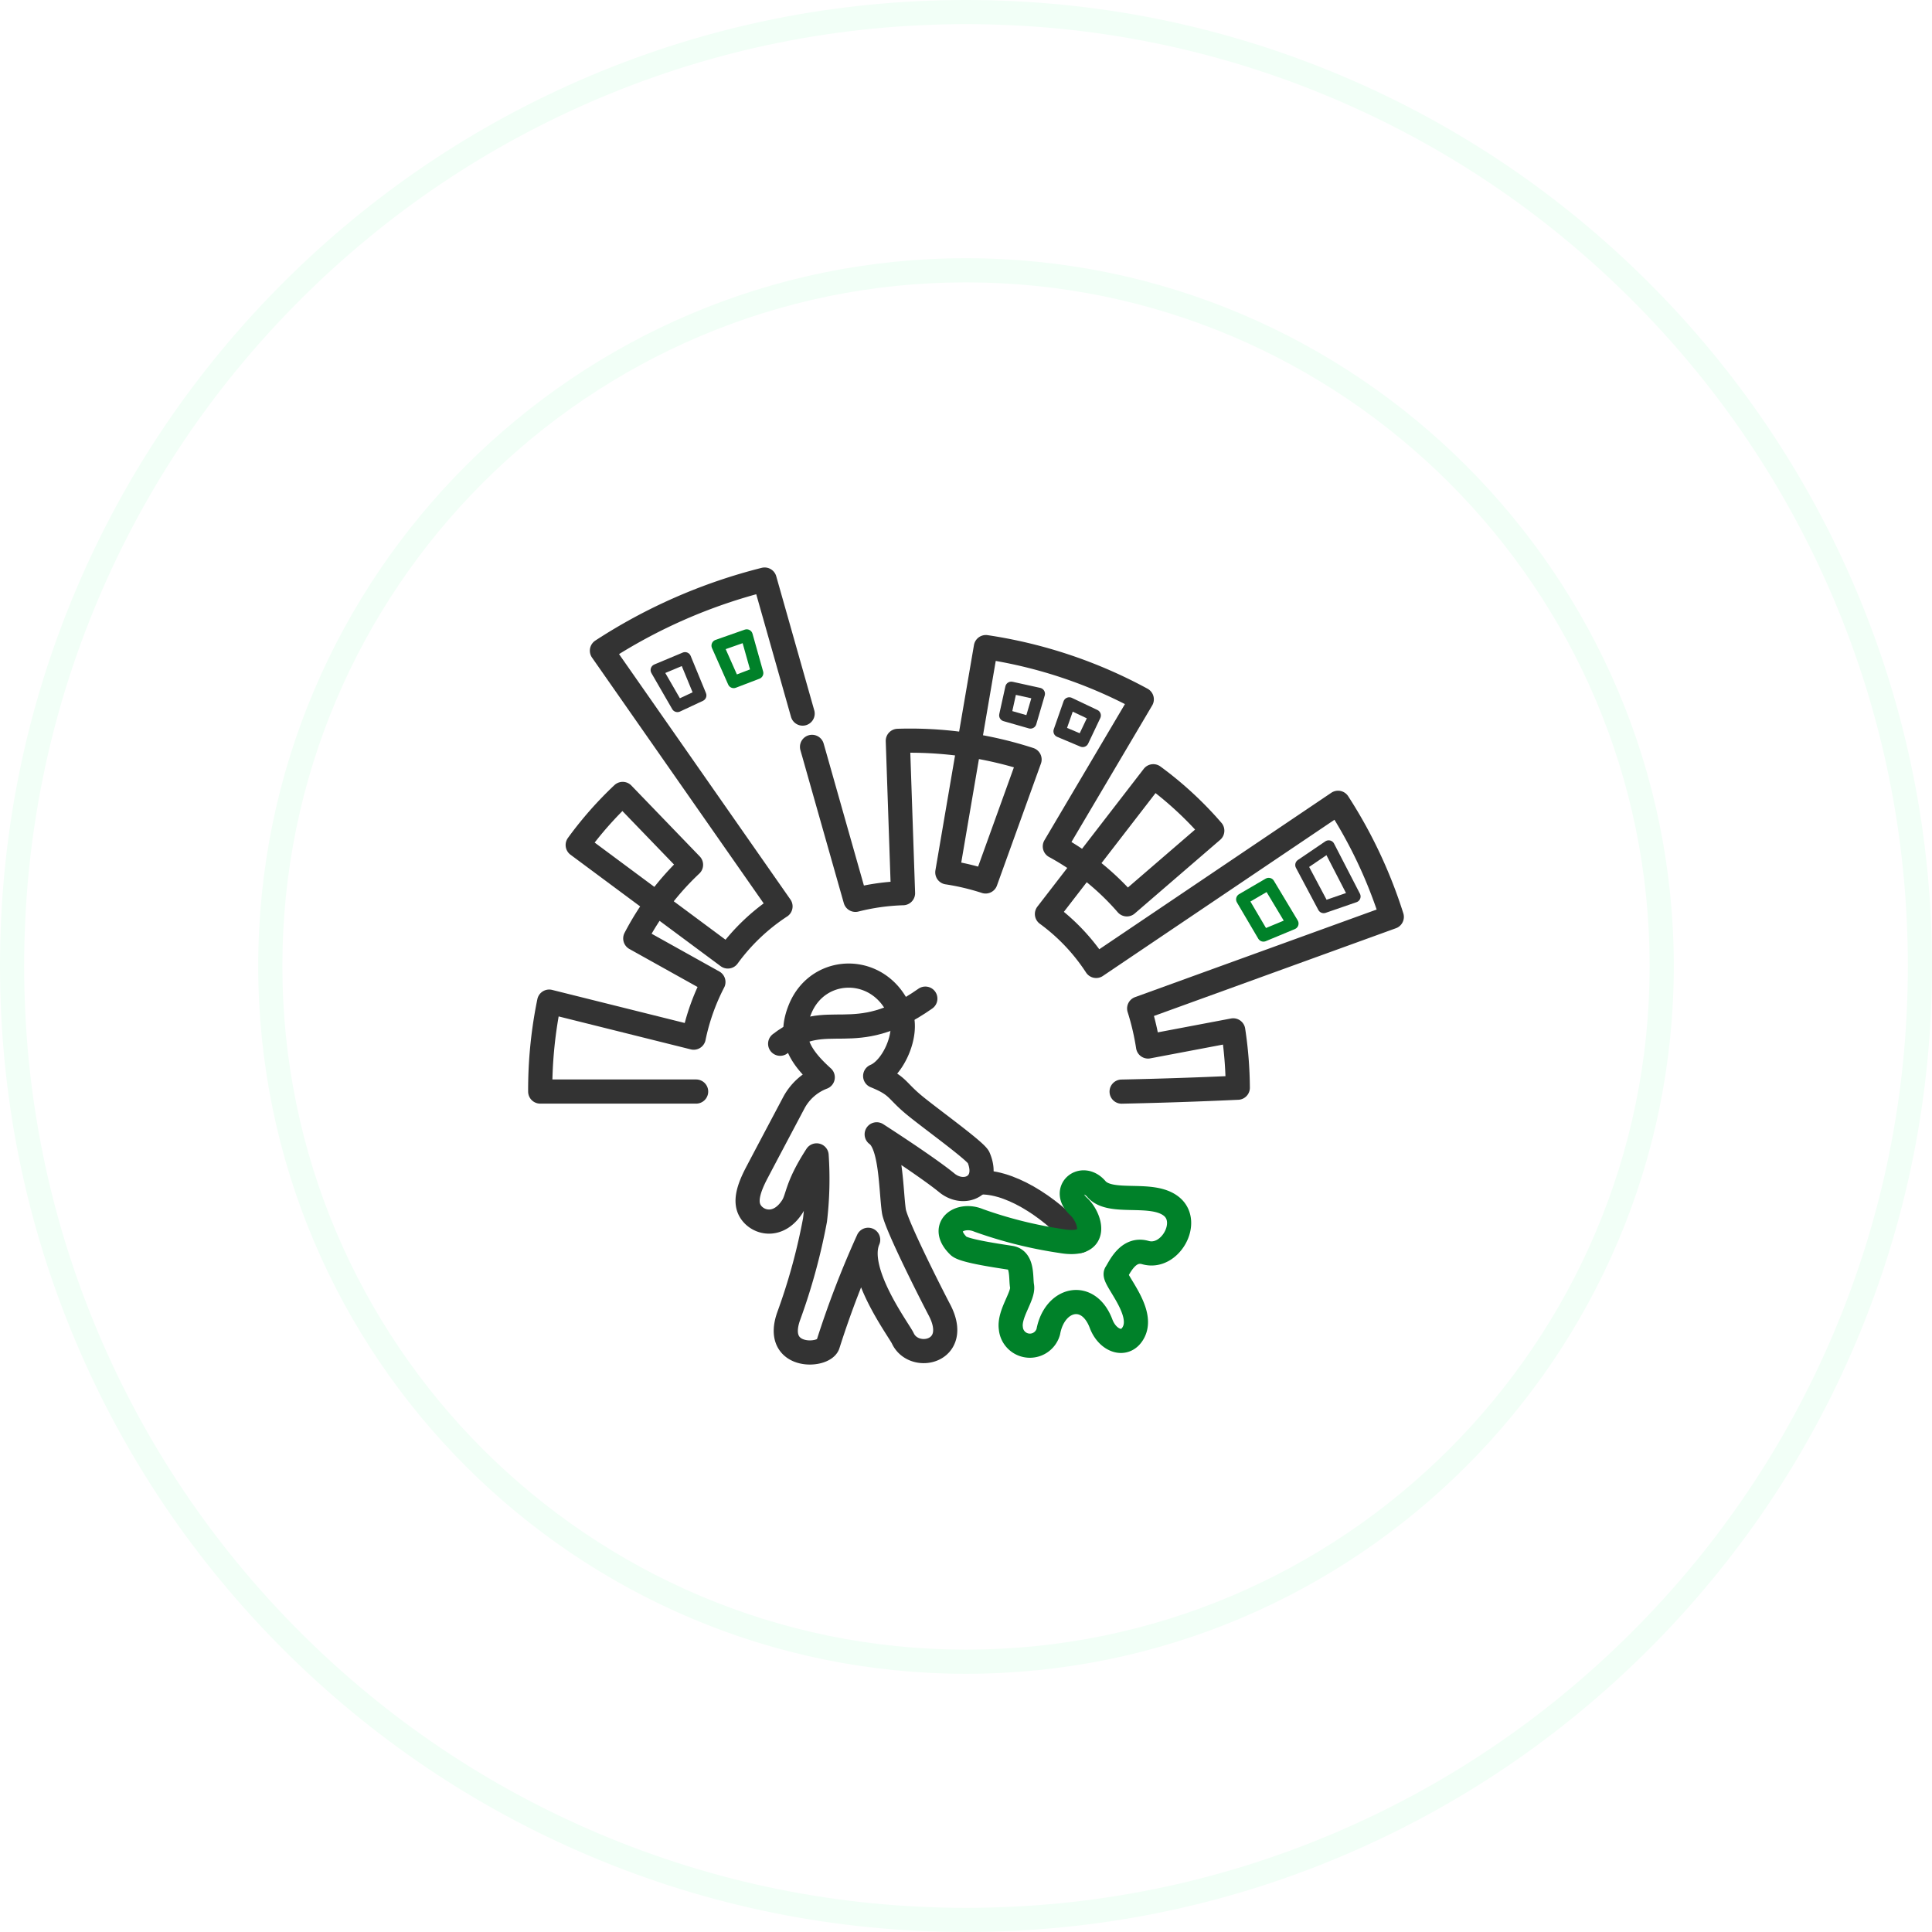 <?xml version="1.0" encoding="utf-8"?>
<svg xmlns="http://www.w3.org/2000/svg" xmlns:xlink="http://www.w3.org/1999/xlink" width="160" height="159.999" viewBox="0 0 160 159.999"><defs><filter id="sid1" x="0" y="0" width="160" height="159.999" filterUnits="userSpaceOnUse"><feOffset dx="3" dy="3" input="SourceAlpha"/><feGaussianBlur stdDeviation="5" result="blur"/><feFlood flood-color="#c0efd1" flood-opacity="0.702" result="color"/><feComposite operator="out" in="SourceGraphic" in2="blur"/><feComposite operator="in" in="color"/><feComposite operator="in" in2="SourceGraphic"/></filter></defs><g data-name="グループ 8151" transform="translate(-360 -839)"><g data-type="innerShadowGroup"><g data-name="前面オブジェクトで型抜き 15" transform="translate(360 839)" fill="#fff"><path d="M 80 158.999 C 69.334 158.999 58.989 156.91 49.249 152.791 C 39.843 148.813 31.394 143.116 24.138 135.861 C 16.883 128.605 11.187 120.157 7.207 110.749 C 3.088 101.011 1 90.665 1 79.999 C 1 69.334 3.088 58.988 7.207 49.25 C 11.187 39.842 16.883 31.394 24.138 24.138 C 31.394 16.883 39.843 11.186 49.249 7.208 C 58.989 3.089 69.334 1 80 1 C 90.665 1 101.011 3.089 110.75 7.208 C 120.158 11.187 128.606 16.883 135.861 24.138 C 143.117 31.394 148.814 39.843 152.792 49.25 C 156.911 58.989 159 69.334 159 79.999 C 159 90.665 156.911 101.01 152.792 110.749 C 148.814 120.156 143.117 128.605 135.861 135.86 C 128.606 143.116 120.158 148.812 110.75 152.791 C 101.011 156.91 90.665 158.999 80 158.999 Z M 80 22.384 C 48.23 22.384 22.384 48.23 22.384 79.999 C 22.384 111.769 48.23 137.615 80 137.615 C 111.769 137.615 137.616 111.769 137.616 79.999 C 137.616 48.23 111.769 22.384 80 22.384 Z" stroke="none"/><path d="M 80 157.999 C 90.53 157.999 100.745 155.937 110.36 151.87 C 119.649 147.941 127.991 142.317 135.154 135.153 C 142.318 127.989 147.943 119.647 151.871 110.36 C 155.938 100.745 158 90.53 158 79.999 C 158 69.469 155.938 59.254 151.871 49.639 C 147.943 40.352 142.319 32.01 135.154 24.846 C 127.991 17.682 119.649 12.058 110.36 8.129 C 100.745 4.062 90.53 2 80 2 C 69.469 2 59.254 4.062 49.639 8.129 C 40.351 12.057 32.01 17.681 24.845 24.846 C 17.682 32.009 12.057 40.351 8.128 49.639 C 4.062 59.254 2 69.468 2 79.999 C 2 90.531 4.062 100.745 8.128 110.36 C 12.057 119.648 17.682 127.99 24.845 135.153 C 32.01 142.318 40.351 147.942 49.639 151.87 C 59.254 155.937 69.469 157.999 80 157.999 M 80 21.384 C 112.321 21.384 138.616 47.679 138.616 79.999 C 138.616 112.32 112.321 138.615 80 138.615 C 47.679 138.615 21.384 112.32 21.384 79.999 C 21.384 47.679 47.679 21.384 80 21.384 M 80 159.999 C 69.199 159.999 58.723 157.884 48.86 153.712 C 39.333 149.683 30.778 143.915 23.431 136.568 C 16.084 129.221 10.316 120.665 6.286 111.139 C 2.115 101.276 -0 90.799 -0 79.999 C -0 69.2 2.115 58.723 6.286 48.86 C 10.316 39.333 16.084 30.778 23.431 23.431 C 30.778 16.084 39.333 10.316 48.86 6.287 C 58.723 2.115 69.199 -3.540038960636593e-06 80 -3.540038960636593e-06 C 90.8 -3.540038960636593e-06 101.276 2.115 111.139 6.287 C 120.666 10.316 129.222 16.084 136.568 23.431 C 143.916 30.779 149.684 39.334 153.713 48.86 C 157.885 58.723 160 69.2 160 79.999 C 160 90.799 157.885 101.276 153.713 111.139 C 149.684 120.665 143.916 129.22 136.568 136.568 C 129.222 143.915 120.666 149.683 111.139 153.712 C 101.276 157.884 90.8 159.999 80 159.999 Z M 80 23.384 C 48.782 23.384 23.384 48.782 23.384 79.999 C 23.384 111.217 48.782 136.615 80 136.615 C 111.218 136.615 136.616 111.217 136.616 79.999 C 136.616 48.782 111.218 23.384 80 23.384 Z" stroke="none"/></g><g transform="matrix(1, 0, 0, 1, 360, 839)" filter="url(#sid1)"><g data-name="前面オブジェクトで型抜き 15" transform="translate(0)" fill="#fff"><path d="M 80 158.999 C 69.334 158.999 58.989 156.91 49.249 152.791 C 39.843 148.813 31.394 143.116 24.138 135.861 C 16.883 128.605 11.187 120.157 7.207 110.749 C 3.088 101.011 1 90.665 1 79.999 C 1 69.334 3.088 58.988 7.207 49.25 C 11.187 39.842 16.883 31.394 24.138 24.138 C 31.394 16.883 39.843 11.186 49.249 7.208 C 58.989 3.089 69.334 1 80 1 C 90.665 1 101.011 3.089 110.75 7.208 C 120.158 11.187 128.606 16.883 135.861 24.138 C 143.117 31.394 148.814 39.843 152.792 49.25 C 156.911 58.989 159 69.334 159 79.999 C 159 90.665 156.911 101.01 152.792 110.749 C 148.814 120.156 143.117 128.605 135.861 135.86 C 128.606 143.116 120.158 148.812 110.75 152.791 C 101.011 156.91 90.665 158.999 80 158.999 Z M 80 22.384 C 48.23 22.384 22.384 48.23 22.384 79.999 C 22.384 111.769 48.23 137.615 80 137.615 C 111.769 137.615 137.616 111.769 137.616 79.999 C 137.616 48.23 111.769 22.384 80 22.384 Z" stroke="none"/><path d="M 80 157.999 C 90.53 157.999 100.745 155.937 110.36 151.87 C 119.649 147.941 127.991 142.317 135.154 135.153 C 142.318 127.989 147.943 119.647 151.871 110.36 C 155.938 100.745 158 90.53 158 79.999 C 158 69.469 155.938 59.254 151.871 49.639 C 147.943 40.352 142.319 32.01 135.154 24.846 C 127.991 17.682 119.649 12.058 110.36 8.129 C 100.745 4.062 90.53 2 80 2 C 69.469 2 59.254 4.062 49.639 8.129 C 40.351 12.057 32.01 17.681 24.845 24.846 C 17.682 32.009 12.057 40.351 8.128 49.639 C 4.062 59.254 2 69.468 2 79.999 C 2 90.531 4.062 100.745 8.128 110.36 C 12.057 119.648 17.682 127.99 24.845 135.153 C 32.01 142.318 40.351 147.942 49.639 151.87 C 59.254 155.937 69.469 157.999 80 157.999 M 80 21.384 C 112.321 21.384 138.616 47.679 138.616 79.999 C 138.616 112.32 112.321 138.615 80 138.615 C 47.679 138.615 21.384 112.32 21.384 79.999 C 21.384 47.679 47.679 21.384 80 21.384 M 80 159.999 C 69.199 159.999 58.723 157.884 48.86 153.712 C 39.333 149.683 30.778 143.915 23.431 136.568 C 16.084 129.221 10.316 120.665 6.286 111.139 C 2.115 101.276 -0 90.799 -0 79.999 C -0 69.2 2.115 58.723 6.286 48.86 C 10.316 39.333 16.084 30.778 23.431 23.431 C 30.778 16.084 39.333 10.316 48.86 6.287 C 58.723 2.115 69.199 -3.540038960636593e-06 80 -3.540038960636593e-06 C 90.8 -3.540038960636593e-06 101.276 2.115 111.139 6.287 C 120.666 10.316 129.222 16.084 136.568 23.431 C 143.916 30.779 149.684 39.334 153.713 48.86 C 157.885 58.723 160 69.2 160 79.999 C 160 90.799 157.885 101.276 153.713 111.139 C 149.684 120.665 143.916 129.22 136.568 136.568 C 129.222 143.915 120.666 149.683 111.139 153.712 C 101.276 157.884 90.8 159.999 80 159.999 Z M 80 23.384 C 48.782 23.384 23.384 48.782 23.384 79.999 C 23.384 111.217 48.782 136.615 80 136.615 C 111.218 136.615 136.616 111.217 136.616 79.999 C 136.616 48.782 111.218 23.384 80 23.384 Z" stroke="none"/></g></g><g data-name="前面オブジェクトで型抜き 15" transform="translate(360 839)" fill="none"><path d="M 80 158.999 C 69.334 158.999 58.989 156.91 49.249 152.791 C 39.843 148.813 31.394 143.116 24.138 135.861 C 16.883 128.605 11.187 120.157 7.207 110.749 C 3.088 101.011 1 90.665 1 79.999 C 1 69.334 3.088 58.988 7.207 49.25 C 11.187 39.842 16.883 31.394 24.138 24.138 C 31.394 16.883 39.843 11.186 49.249 7.208 C 58.989 3.089 69.334 1 80 1 C 90.665 1 101.011 3.089 110.75 7.208 C 120.158 11.187 128.606 16.883 135.861 24.138 C 143.117 31.394 148.814 39.843 152.792 49.25 C 156.911 58.989 159 69.334 159 79.999 C 159 90.665 156.911 101.01 152.792 110.749 C 148.814 120.156 143.117 128.605 135.861 135.86 C 128.606 143.116 120.158 148.812 110.75 152.791 C 101.011 156.91 90.665 158.999 80 158.999 Z M 80 22.384 C 48.23 22.384 22.384 48.23 22.384 79.999 C 22.384 111.769 48.23 137.615 80 137.615 C 111.769 137.615 137.616 111.769 137.616 79.999 C 137.616 48.23 111.769 22.384 80 22.384 Z" stroke="none"/><path d="M 80 157.999 C 90.53 157.999 100.745 155.937 110.36 151.87 C 119.649 147.941 127.991 142.317 135.154 135.153 C 142.318 127.989 147.943 119.647 151.871 110.36 C 155.938 100.745 158 90.53 158 79.999 C 158 69.469 155.938 59.254 151.871 49.639 C 147.943 40.352 142.319 32.01 135.154 24.846 C 127.991 17.682 119.649 12.058 110.36 8.129 C 100.745 4.062 90.53 2 80 2 C 69.469 2 59.254 4.062 49.639 8.129 C 40.351 12.057 32.01 17.681 24.845 24.846 C 17.682 32.009 12.057 40.351 8.128 49.639 C 4.062 59.254 2 69.468 2 79.999 C 2 90.531 4.062 100.745 8.128 110.36 C 12.057 119.648 17.682 127.99 24.845 135.153 C 32.01 142.318 40.351 147.942 49.639 151.87 C 59.254 155.937 69.469 157.999 80 157.999 M 80 21.384 C 112.321 21.384 138.616 47.679 138.616 79.999 C 138.616 112.32 112.321 138.615 80 138.615 C 47.679 138.615 21.384 112.32 21.384 79.999 C 21.384 47.679 47.679 21.384 80 21.384 M 80 159.999 C 69.199 159.999 58.723 157.884 48.86 153.712 C 39.333 149.683 30.778 143.915 23.431 136.568 C 16.084 129.221 10.316 120.665 6.286 111.139 C 2.115 101.276 -0 90.799 -0 79.999 C -0 69.2 2.115 58.723 6.286 48.86 C 10.316 39.333 16.084 30.778 23.431 23.431 C 30.778 16.084 39.333 10.316 48.86 6.287 C 58.723 2.115 69.199 -3.540038960636593e-06 80 -3.540038960636593e-06 C 90.8 -3.540038960636593e-06 101.276 2.115 111.139 6.287 C 120.666 10.316 129.222 16.084 136.568 23.431 C 143.916 30.779 149.684 39.334 153.713 48.86 C 157.885 58.723 160 69.2 160 79.999 C 160 90.799 157.885 101.276 153.713 111.139 C 149.684 120.665 143.916 129.22 136.568 136.568 C 129.222 143.915 120.666 149.683 111.139 153.712 C 101.276 157.884 90.8 159.999 80 159.999 Z M 80 23.384 C 48.782 23.384 23.384 48.782 23.384 79.999 C 23.384 111.217 48.782 136.615 80 136.615 C 111.218 136.615 136.616 111.217 136.616 79.999 C 136.616 48.782 111.218 23.384 80 23.384 Z" stroke="none" fill="#f2fff7"/></g></g><g data-name="グループ 8160" transform="translate(-94.906 436.75)"><g data-name="グループ 8145" transform="translate(499.644 450.249)"><path data-name="パス 45321" d="M521.376,461.346l-3.147-11.1a44.525,44.525,0,0,0-13.474,5.891l14.789,21.176a16.706,16.706,0,0,0-4.361,4.148l-12.434-9.23A30.065,30.065,0,0,1,506.474,468l5.66,5.867a22.9,22.9,0,0,0-4.618,6.1l6.471,3.609a17.847,17.847,0,0,0-1.632,4.609L500.387,485.2a36.223,36.223,0,0,0-.743,7.447h12.912" transform="translate(-499.644 -450.249)" fill="none" stroke="#333" stroke-linecap="round" stroke-linejoin="round" stroke-width="2"/><path data-name="パス 45322" d="M590.391,503.229q4.812-.1,9.622-.323a32.868,32.868,0,0,0-.379-4.75l-7.053,1.336a20.96,20.96,0,0,0-.736-3.148l20.921-7.585a39.041,39.041,0,0,0-4.45-9.45l-20.033,13.511a16.423,16.423,0,0,0-4.075-4.3l8.807-11.409a29.467,29.467,0,0,1,4.885,4.509l-7.074,6.1a21.521,21.521,0,0,0-5.965-4.8l7.2-12.179a39.1,39.1,0,0,0-12.912-4.325q-1.6,9.328-3.192,18.657a19.926,19.926,0,0,1,3.169.751l3.642-10.1a32.123,32.123,0,0,0-10.911-1.544q.216,6.307.432,12.615a18.215,18.215,0,0,0-3.942.552q-1.7-5.984-3.394-11.968l-.2-.7" transform="translate(-542.242 -460.825)" fill="none" stroke="#333" stroke-linecap="round" stroke-linejoin="round" stroke-width="2"/><g data-name="グループ 8144" transform="translate(17.174 32.796)"><path data-name="パス 45323" d="M550.07,561.446c.954-1.817,2.5-4.727,3.095-5.853a4.544,4.544,0,0,1,2.374-2.068c-1.941-1.757-2.85-3.272-1.875-5.656,1.536-3.76,6.784-3.76,8.344.432.624,1.677-.65,4.5-2.127,5.115,1.959.8,1.7,1.154,3.271,2.443,1.337,1.1,5.073,3.784,5.29,4.3.981,2.311-1.164,3.31-2.635,2.1-.88-.725-2.957-2.177-5.8-4.014,1.217.85,1.172,4.6,1.422,6.349.164,1.145,3.195,7.095,3.769,8.183,1.845,3.5-2.1,4.359-3.027,2.366-.315-.68-3.993-5.576-2.87-8.163a78.333,78.333,0,0,0-3.326,8.655c-.3,1.067-4.557,1.263-3.246-2.36a49.858,49.858,0,0,0,2.17-7.937,28.918,28.918,0,0,0,.132-5.348c-1.7,2.624-1.522,3.477-2.007,4.237-1.069,1.673-2.632,1.444-3.345.579C549.11,564.111,549.187,563.126,550.07,561.446Z" transform="translate(-549.315 -545.101)" fill="none" stroke="#333" stroke-linecap="round" stroke-linejoin="round" stroke-width="2"/><path data-name="パス 45324" d="M605.351,594.631c2.751,0,6.221,2.5,8.125,4.855" transform="translate(-585.976 -577.506)" fill="none" stroke="#333" stroke-linecap="round" stroke-linejoin="round" stroke-width="2"/><path data-name="パス 45325" d="M613.117,607.009c.885-1.77-1.77-4.426-1.475-4.868s.989-2.115,2.434-1.7c2.036.59,3.783-2.52,2.16-3.823s-5.044-.076-6.217-1.442-2.945.105-1.475,1.442c.959.872,1.861,3.454-1.467,2.864a35.7,35.7,0,0,1-6.794-1.7c-1.549-.664-3.319.516-1.663,2.119.439.425,3.5.842,4.319.979,1.015.171.807,1.679.927,2.338.147.811-1.1,2.278-.927,3.49a1.583,1.583,0,0,0,3.1.295c.516-2.8,3.319-3.467,4.371-.673C610.951,607.777,612.458,608.329,613.117,607.009Z" transform="translate(-581.137 -577.505)" fill="none" stroke="#008129" stroke-linecap="round" stroke-linejoin="round" stroke-width="2"/><path data-name="パス 45326" d="M557.114,554.352c3.947-3.049,6.012.492,12.025-3.737" transform="translate(-554.418 -548.708)" fill="none" stroke="#333" stroke-linecap="round" stroke-linejoin="round" stroke-width="2"/></g><path data-name="パス 45327" d="M531.151,472.149l-1.9.887-1.722-2.983,2.353-.985Z" transform="translate(-517.887 -462.561)" fill="none" stroke="#333" stroke-linecap="round" stroke-linejoin="round" stroke-width="1"/><path data-name="パス 45328" d="M545.406,466.732l-1.955.748-1.341-3.023,2.418-.849Z" transform="translate(-527.427 -458.99)" fill="none" stroke="#008129" stroke-linecap="round" stroke-linejoin="round" stroke-width="1"/><path data-name="パス 45329" d="M625.94,483.009l-1.923-.81.81-2.315,2.119,1.006Z" transform="translate(-581.014 -469.638)" fill="none" stroke="#333" stroke-linecap="round" stroke-linejoin="round" stroke-width="1"/><path data-name="パス 45330" d="M613.107,479.023l-2.094-.6.505-2.29,2.29.505Z" transform="translate(-572.506 -467.181)" fill="none" stroke="#333" stroke-linecap="round" stroke-linejoin="round" stroke-width="1"/></g><path data-name="パス 45331" d="M686.349,518.295l-2.558.883-1.855-3.491,2.271-1.542Z" transform="translate(-119.264 -41.803)" fill="none" stroke="#333" stroke-linecap="round" stroke-linejoin="round" stroke-width="1"/><path data-name="パス 45332" d="M671.938,526.395l-2.407,1-1.766-3,2.2-1.285Z" transform="translate(-109.991 -47.663)" fill="none" stroke="#008129" stroke-linecap="round" stroke-linejoin="round" stroke-width="1"/></g></g></svg>